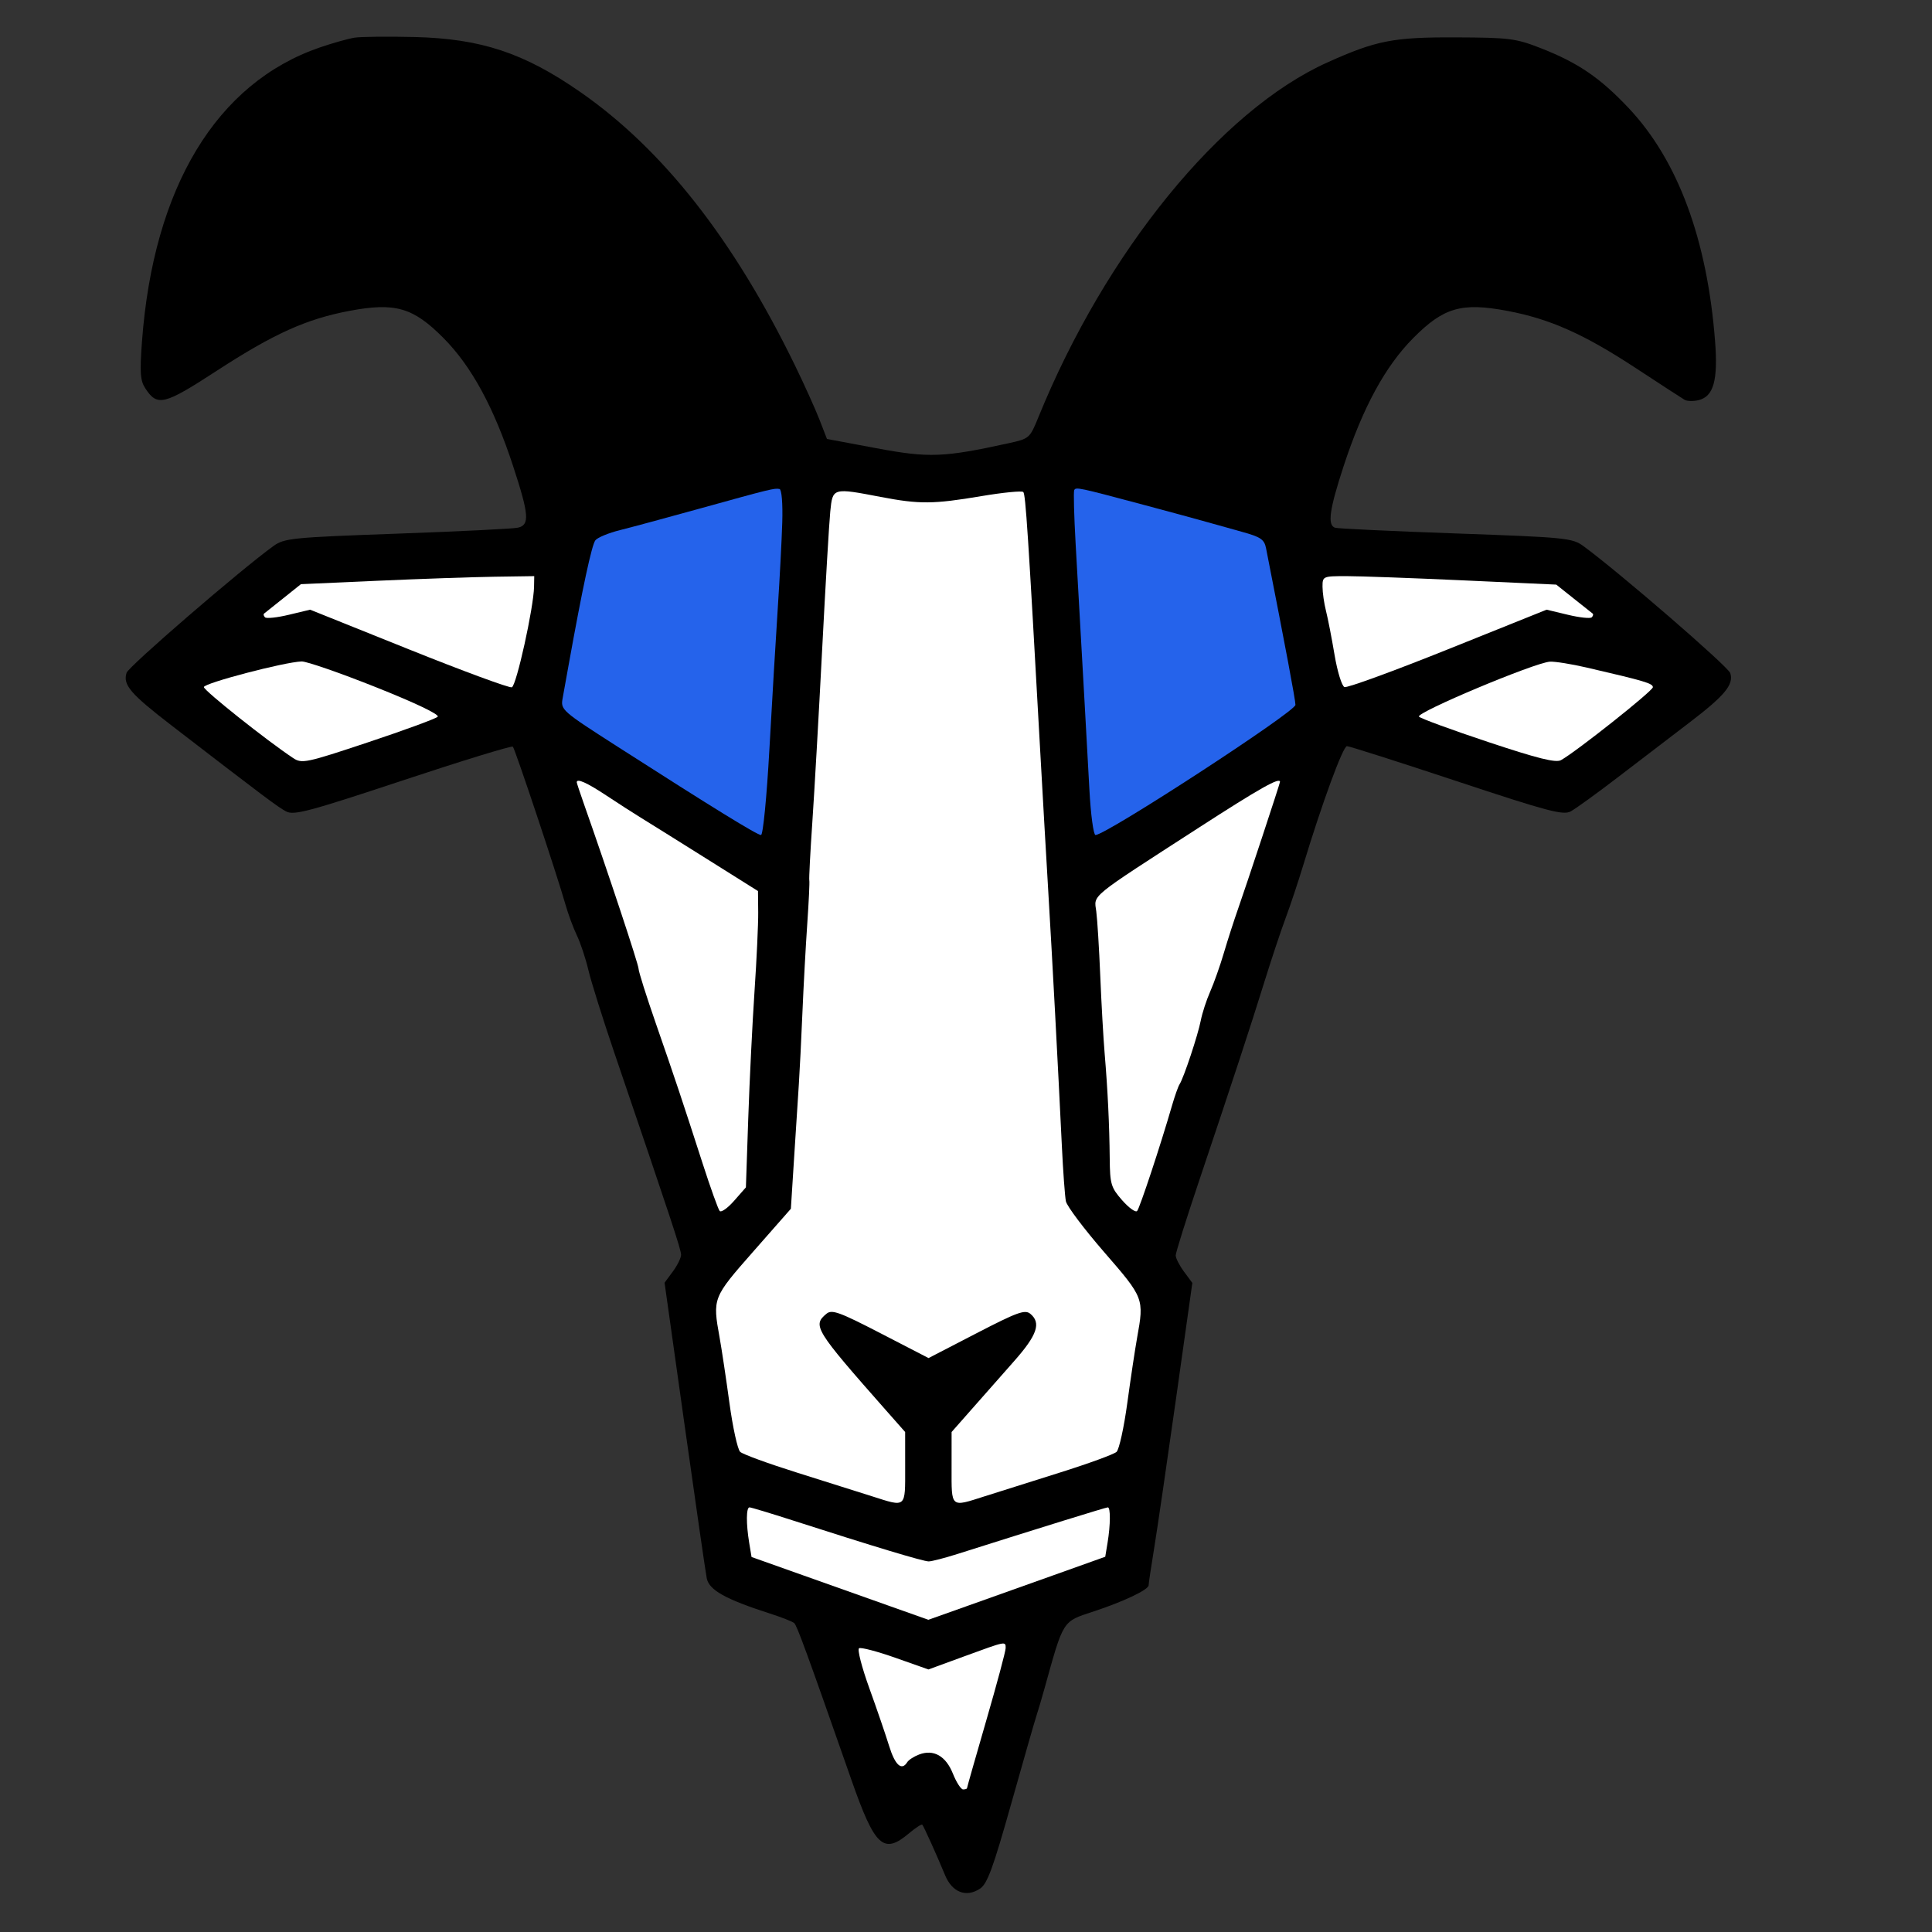 <svg xmlns="http://www.w3.org/2000/svg" viewBox="0 0 500 500">
    <rect x="0" y="0" width="500" height="500" fill="#333333" stroke="none"/>
    <defs>
        <linearGradient gradientUnits="userSpaceOnUse" x1="312.048" y1="29.965" x2="312.048" y2="124.902" id="gradient-0">
            <stop offset="0" style="stop-color: rgb(0% 0% 0%)"></stop>
            <stop offset="1" style="stop-color: rgb(0% 0% 0%)"></stop>
        </linearGradient>
    </defs>
    <path d="M 91.762 9.751 C 90.112 10.01 86.062 11.149 82.762 12.283 C 56.035 21.466 39.706 48.459 36.748 88.349 C 36.148 96.434 36.296 98.507 37.617 100.523 C 40.722 105.262 42.446 104.837 56.047 95.988 C 70.816 86.379 79.27 82.558 90.418 80.456 C 102.281 78.218 106.915 79.559 114.803 87.513 C 122.031 94.801 127.826 105.466 132.788 120.615 C 136.932 133.265 137.132 135.872 134.012 136.567 C 132.774 136.843 118.712 137.538 102.762 138.111 C 75.519 139.09 73.58 139.285 70.762 141.316 C 62.323 147.398 33.282 172.464 32.757 174.119 C 31.764 177.249 33.723 179.537 44.502 187.834 C 68.8 206.537 71.879 208.847 74.055 210.003 C 76.055 211.065 79.931 210.033 104.269 201.96 C 119.625 196.866 132.431 192.94 132.726 193.235 C 133.295 193.803 144.184 226.481 146.345 234.104 C 147.046 236.579 148.379 240.179 149.305 242.104 C 150.232 244.029 151.567 248.051 152.271 251.041 C 152.975 254.032 156.012 263.707 159.019 272.541 C 173.926 316.336 176.262 323.409 176.262 324.743 C 176.262 325.536 175.301 327.485 174.126 329.074 L 171.99 331.963 L 177.168 368.783 C 180.016 389.035 182.598 406.886 182.905 408.454 C 183.505 411.511 187.77 413.891 199.262 417.583 C 202.287 418.555 205.112 419.667 205.539 420.054 C 206.274 420.72 208.795 427.63 220.336 460.604 C 226.405 477.947 228.636 480.026 235.228 474.48 C 236.943 473.036 238.499 472.024 238.686 472.23 C 239.083 472.667 242.378 479.968 244.593 485.318 C 246.424 489.743 250.036 491.138 253.605 488.799 C 255.507 487.553 256.983 483.548 261.661 466.939 C 264.811 455.755 267.757 445.479 268.209 444.104 C 268.661 442.729 269.593 439.579 270.281 437.104 C 275.293 419.079 274.888 419.719 282.947 417.07 C 290.83 414.477 297.262 411.418 297.262 410.26 C 297.262 409.818 297.917 405.44 298.718 400.53 C 299.52 395.621 302.065 378.198 304.376 361.812 L 308.576 332.02 L 306.419 329.103 C 305.233 327.498 304.266 325.604 304.27 324.894 C 304.275 324.185 306.924 315.729 310.157 306.104 C 319.199 279.184 323.668 265.567 327.223 254.104 C 329.014 248.329 331.484 240.904 332.713 237.604 C 333.942 234.304 335.969 228.229 337.219 224.104 C 342.135 207.869 347.552 193.104 348.591 193.104 C 349.192 193.104 361.956 197.175 376.954 202.15 C 400.599 209.993 404.525 211.035 406.493 209.988 C 407.741 209.324 413.262 205.33 418.762 201.112 C 424.262 196.895 432.523 190.577 437.121 187.073 C 446.392 180.006 448.738 177.179 447.794 174.206 C 447.256 172.508 418.935 148.015 409.762 141.313 C 406.921 139.237 405.171 139.064 376.762 138.055 C 360.262 137.469 346.2 136.805 345.512 136.578 C 343.485 135.911 344.048 131.873 347.736 120.615 C 352.698 105.466 358.493 94.801 365.721 87.513 C 373.609 79.559 378.243 78.218 390.106 80.456 C 401.121 82.533 409.937 86.461 423.347 95.266 C 429.625 99.388 435.304 103.076 435.966 103.463 C 436.628 103.849 438.277 103.887 439.631 103.548 C 443.477 102.582 444.637 98.406 443.86 88.321 C 441.826 61.952 434.233 41.471 421.478 27.95 C 414.083 20.111 408.377 16.225 398.736 12.459 C 392.284 9.939 390.64 9.731 376.762 9.676 C 360.553 9.611 356.182 10.464 343.524 16.16 C 315.961 28.564 286.16 65.146 268.744 107.954 C 266.528 113.401 266.379 113.532 261.123 114.686 C 244.222 118.398 240.416 118.544 226.836 116.002 L 214.02 113.604 L 212.079 108.604 C 211.012 105.854 208.167 99.554 205.756 94.604 C 189.863 61.966 171.579 38.68 150.159 23.798 C 135.603 13.685 124.482 9.999 107.262 9.582 C 100.387 9.416 93.412 9.492 91.762 9.751" stroke="none" fill-rule="evenodd" style=""></path>
    <path d="M 260.262 426.536 C 260.262 427.324 258.012 435.724 255.262 445.203 C 252.512 454.681 250.262 462.587 250.262 462.77 C 250.262 462.954 249.808 463.104 249.254 463.104 C 248.699 463.104 247.512 461.269 246.614 459.026 C 244.775 454.429 241.614 452.639 237.859 454.067 C 236.538 454.57 235.161 455.458 234.8 456.042 C 233.359 458.375 231.643 456.844 230.105 451.854 C 229.215 448.967 226.902 442.218 224.965 436.857 C 223.028 431.496 221.839 426.866 222.321 426.567 C 222.804 426.269 227.042 427.382 231.74 429.04 L 240.281 432.054 L 249.521 428.67 C 260.437 424.672 260.262 424.707 260.262 426.536" stroke="none" fill-rule="evenodd" style="fill: rgb(255, 255, 255);"></path>
    <path d="M 205.218 393.5 C 226.099 400.224 238.969 404.104 240.353 404.091 C 241.128 404.084 244.462 403.223 247.762 402.177 C 269.347 395.337 286.226 390.104 286.704 390.104 C 287.431 390.104 287.399 394.644 286.638 399.245 L 286.036 402.887 L 273.399 407.399 C 266.449 409.881 256.149 413.552 250.512 415.556 L 240.262 419.2 L 230.512 415.74 C 225.149 413.837 214.853 410.18 207.63 407.615 L 194.499 402.949 L 193.891 399.277 C 193.072 394.32 193.107 390.104 193.968 390.104 C 194.356 390.104 199.419 391.632 205.218 393.5" stroke="none" fill-rule="evenodd" style="fill: rgb(255, 255, 255);"></path>
    <path d="M 331.261 202.354 C 331.259 202.763 322.547 229.149 320.447 235.104 C 319.381 238.129 317.712 243.304 316.74 246.604 C 315.767 249.904 314.176 254.404 313.204 256.604 C 312.232 258.804 311.133 262.179 310.761 264.104 C 310.037 267.86 306.346 278.955 305.273 280.604 C 304.915 281.154 304.036 283.629 303.32 286.104 C 300.338 296.413 294.962 312.661 294.286 313.405 C 293.886 313.846 292.142 312.593 290.411 310.621 C 287.521 307.33 287.257 306.44 287.196 299.819 C 287.116 291.113 286.676 282.014 285.88 272.604 C 285.554 268.754 285.045 259.754 284.749 252.604 C 284.453 245.454 283.986 237.915 283.712 235.85 C 283.128 231.447 281.524 232.756 310.262 214.191 C 326.034 204.002 331.266 201.053 331.261 202.354" stroke="none" fill-rule="evenodd" style="fill: rgb(255, 255, 255);"></path>
    <path d="M 156.89 205.854 C 160.007 207.917 164.028 210.504 165.826 211.604 C 167.624 212.704 175.186 217.429 182.631 222.104 L 196.167 230.604 L 196.221 236.104 C 196.251 239.129 195.82 248.354 195.265 256.604 C 194.709 264.854 193.981 279.633 193.647 289.446 L 193.039 307.288 L 190.002 310.747 C 188.331 312.65 186.646 313.846 186.257 313.405 C 185.868 312.965 183.88 307.429 181.84 301.104 C 176.513 284.591 174.704 279.179 169.71 264.804 C 167.263 257.764 165.262 251.425 165.262 250.717 C 165.262 249.615 157.33 225.688 151.167 208.199 C 150.119 205.226 149.262 202.638 149.262 202.449 C 149.262 201.37 151.879 202.538 156.89 205.854" stroke="none" fill-rule="evenodd" style="fill: rgb(255, 255, 255);"></path>
    <path d="M 410.619 172.759 C 425.72 176.256 427.762 176.863 427.762 177.853 C 427.762 178.799 407.988 194.492 403.986 196.723 C 402.651 197.467 397.981 196.306 385.174 192.046 C 375.805 188.93 367.73 185.972 367.231 185.473 C 366.231 184.473 397.194 171.469 401.119 171.241 C 402.415 171.166 406.69 171.849 410.619 172.759" stroke="none" fill-rule="evenodd" style="fill: rgb(255, 255, 255);"></path>
    <path d="M 97.269 177.84 C 107.545 181.931 113.829 184.937 113.272 185.494 C 112.767 185.999 104.68 188.968 95.302 192.091 C 79.167 197.464 78.121 197.684 75.866 196.187 C 69.037 191.652 52.762 178.712 52.762 177.817 C 52.762 176.799 73.596 171.333 78.055 171.182 C 79.317 171.139 87.963 174.135 97.269 177.84" stroke="none" fill-rule="evenodd" style="fill: rgb(255, 255, 255);"></path>
    <path d="M 378.754 150.201 L 402.762 151.298 L 407.262 154.887 C 409.737 156.861 411.949 158.617 412.179 158.79 C 412.408 158.963 412.298 159.401 411.934 159.765 C 411.571 160.129 408.796 159.832 405.768 159.105 L 400.263 157.785 L 374.73 168.039 C 360.687 173.679 348.636 178.078 347.949 177.814 C 347.263 177.551 346.107 173.796 345.38 169.47 C 344.653 165.144 343.657 160.029 343.166 158.104 C 342.675 156.179 342.271 153.366 342.268 151.854 C 342.262 149.147 342.36 149.104 348.504 149.104 C 351.936 149.104 365.549 149.598 378.754 150.201" stroke="none" fill-rule="evenodd" style="fill: rgb(255, 255, 255);"></path>
    <path d="M 138.212 151.854 C 138.114 157.234 133.642 177.477 132.464 177.87 C 131.806 178.089 119.791 173.66 105.764 168.027 L 80.261 157.785 L 74.756 159.105 C 71.728 159.832 68.953 160.129 68.59 159.765 C 68.226 159.401 68.116 158.963 68.345 158.79 C 68.574 158.617 70.811 156.835 73.316 154.83 L 77.87 151.184 L 97.816 150.296 C 108.786 149.807 122.375 149.339 128.012 149.256 L 138.262 149.104 L 138.212 151.854" stroke="none" fill-rule="evenodd" style="fill: rgb(255, 255, 255);"></path>
    <path d="M 227.924 128.604 C 237.964 130.525 241.511 130.497 253.966 128.399 C 259.579 127.453 264.465 126.974 264.826 127.334 C 265.425 127.934 266.063 137.712 269.248 195.104 C 269.843 205.829 270.774 222.029 271.316 231.104 C 272.336 248.184 273.807 275.752 274.811 296.604 C 275.129 303.204 275.598 309.632 275.853 310.889 C 276.109 312.146 280.58 318.084 285.79 324.085 C 296.058 335.913 296.112 336.052 294.286 346.187 C 293.75 349.166 292.606 356.779 291.744 363.104 C 290.882 369.429 289.633 375.114 288.969 375.738 C 288.305 376.362 281.687 378.779 274.262 381.11 C 266.837 383.441 258.116 386.193 254.882 387.226 C 245.917 390.089 246.261 390.384 246.268 379.854 L 246.273 370.604 L 251.518 364.655 C 254.402 361.384 259.349 355.776 262.512 352.194 C 268.43 345.491 269.491 342.368 266.65 340.011 C 265.262 338.859 263.317 339.563 252.673 345.07 L 240.309 351.467 L 227.909 345.06 C 217.195 339.524 215.289 338.837 213.886 340.001 C 210.218 343.046 210.871 344.103 229.398 365.104 L 234.251 370.604 L 234.256 379.854 C 234.263 390.384 234.607 390.089 225.642 387.226 C 222.408 386.193 213.687 383.441 206.262 381.11 C 198.837 378.779 192.219 376.362 191.555 375.738 C 190.891 375.114 189.642 369.429 188.78 363.104 C 187.918 356.779 186.774 349.166 186.238 346.187 C 184.393 335.944 184.426 335.859 194.969 323.868 L 204.677 312.828 L 205.509 299.716 C 205.966 292.504 206.52 283.904 206.74 280.604 C 206.96 277.304 207.376 268.979 207.665 262.104 C 207.955 255.229 208.518 244.879 208.917 239.104 C 209.316 233.329 209.555 228.261 209.449 227.843 C 209.342 227.424 209.692 220.674 210.227 212.843 C 210.761 205.011 211.907 184.879 212.772 168.104 C 213.637 151.329 214.584 135.241 214.876 132.354 C 215.496 126.215 215.474 126.221 227.924 128.604" fill-rule="evenodd" stroke="none" style="fill: rgb(255, 255, 255);"></path>
    <path d="M 296.262 130.73 C 303.137 132.567 310.337 134.522 312.262 135.074 C 314.187 135.627 318.319 136.783 321.444 137.643 C 326.284 138.975 327.204 139.606 327.657 141.905 C 332.69 167.48 335.262 181.179 335.262 182.419 C 335.262 184.201 286.25 216.104 283.513 216.104 C 282.993 216.104 282.283 210.816 281.936 204.354 C 281.364 193.698 280.471 177.763 278.366 140.604 C 277.961 133.454 277.799 127.265 278.007 126.85 C 278.434 125.999 279.012 126.122 296.262 130.73" stroke="none" fill-rule="evenodd" style="fill: rgb(37, 99, 235);"></path>
    <path d="M 202.451 135.178 C 202.31 139.812 201.78 149.904 201.275 157.604 C 200.769 165.304 199.801 181.616 199.123 193.854 C 198.437 206.254 197.474 216.104 196.948 216.104 C 195.952 216.104 184.404 208.991 159.908 193.29 C 145.317 183.937 145.065 183.714 145.613 180.686 C 145.919 178.991 146.615 175.129 147.159 172.104 C 150.725 152.274 153.161 140.93 154.096 139.805 C 154.689 139.09 157.557 137.912 160.468 137.189 C 163.38 136.465 172.737 133.937 181.262 131.572 C 199.362 126.549 200.447 126.283 201.735 126.551 C 202.298 126.668 202.6 130.305 202.451 135.178" stroke="none" fill-rule="evenodd" style="fill: rgb(37, 99, 235);"></path>
    <path d="M 341.85 33.354 C 331.6 45.841 326.534 57.623 323.282 76.538 C 321.911 84.513 321.987 108.556 323.411 117.179 C 324.044 121.007 324.281 124.418 323.94 124.759 C 323.599 125.101 321.169 124.807 318.541 124.107 C 315.912 123.408 308.362 121.377 301.762 119.594 C 295.162 117.812 287.625 115.789 285.012 115.099 C 282.197 114.355 280.262 113.272 280.262 112.44 C 280.262 109.707 295.243 81.797 302.891 70.282 C 308.114 62.419 314.096 55.139 321.205 47.996 C 334.105 35.034 349.342 24.227 341.85 33.354" stroke="none" fill-rule="evenodd" style="fill: none;"></path>
    <path d="M 143.275 33.746 C 153.346 40.431 169.105 57.397 178.441 71.604 C 186.521 83.9 200.262 109.669 200.262 112.525 C 200.262 113.256 198.143 114.404 195.512 115.099 C 192.899 115.789 185.362 117.812 178.762 119.594 C 172.162 121.377 164.612 123.408 161.983 124.107 C 159.355 124.807 156.915 125.091 156.561 124.737 C 156.208 124.383 156.446 121.232 157.09 117.733 C 158.533 109.905 158.626 84.588 157.242 76.538 C 155.161 64.433 152.488 55.441 148.857 48.324 C 146.676 44.052 144.899 41.465 138.226 32.854 C 135.358 29.152 136.717 29.393 143.275 33.746" stroke="none" fill-rule="evenodd" style="fill: none;"></path>
    <path d="M 396.363 25.264 C 413.408 31.082 427.092 52.614 430.737 79.354 C 431.482 84.82 430.561 85.318 425.762 82.044 C 411.814 72.53 389.299 65.827 377.303 67.617 C 362.19 69.873 349.072 83.484 339.731 106.604 C 338.175 110.454 336.575 113.99 336.174 114.463 C 334.844 116.029 333.967 101.799 334.612 89.109 C 335.735 66.999 340.676 53.279 351.843 41.266 C 358.535 34.066 366.368 28.811 374.579 26.012 C 380.59 23.962 391.455 23.589 396.363 25.264" stroke="none" fill-rule="evenodd" style="fill: none;"></path>
    <path d="M 111.923 28.557 C 117.821 31.451 121.619 34.284 127.262 40.003 C 139.707 52.615 144.731 65.842 145.912 89.109 C 146.563 101.917 145.678 115.998 144.32 114.463 C 143.902 113.99 142.33 110.454 140.827 106.604 C 137.415 97.862 133.073 90.075 128.004 83.604 C 123.084 77.323 118.912 73.858 112.11 70.404 C 107.407 68.017 105.676 67.7 97.762 67.779 C 84.725 67.91 69.595 72.691 57.176 80.604 C 54.198 82.501 51.184 84.064 50.478 84.078 C 48.754 84.113 49.764 76.281 52.893 65.35 C 59.111 43.624 68.957 31.274 85.262 24.747 C 86.087 24.416 90.659 24.273 95.423 24.429 C 103.139 24.681 104.938 25.131 111.923 28.557" stroke="none" fill-rule="evenodd" style="fill: none;"></path>

</svg>